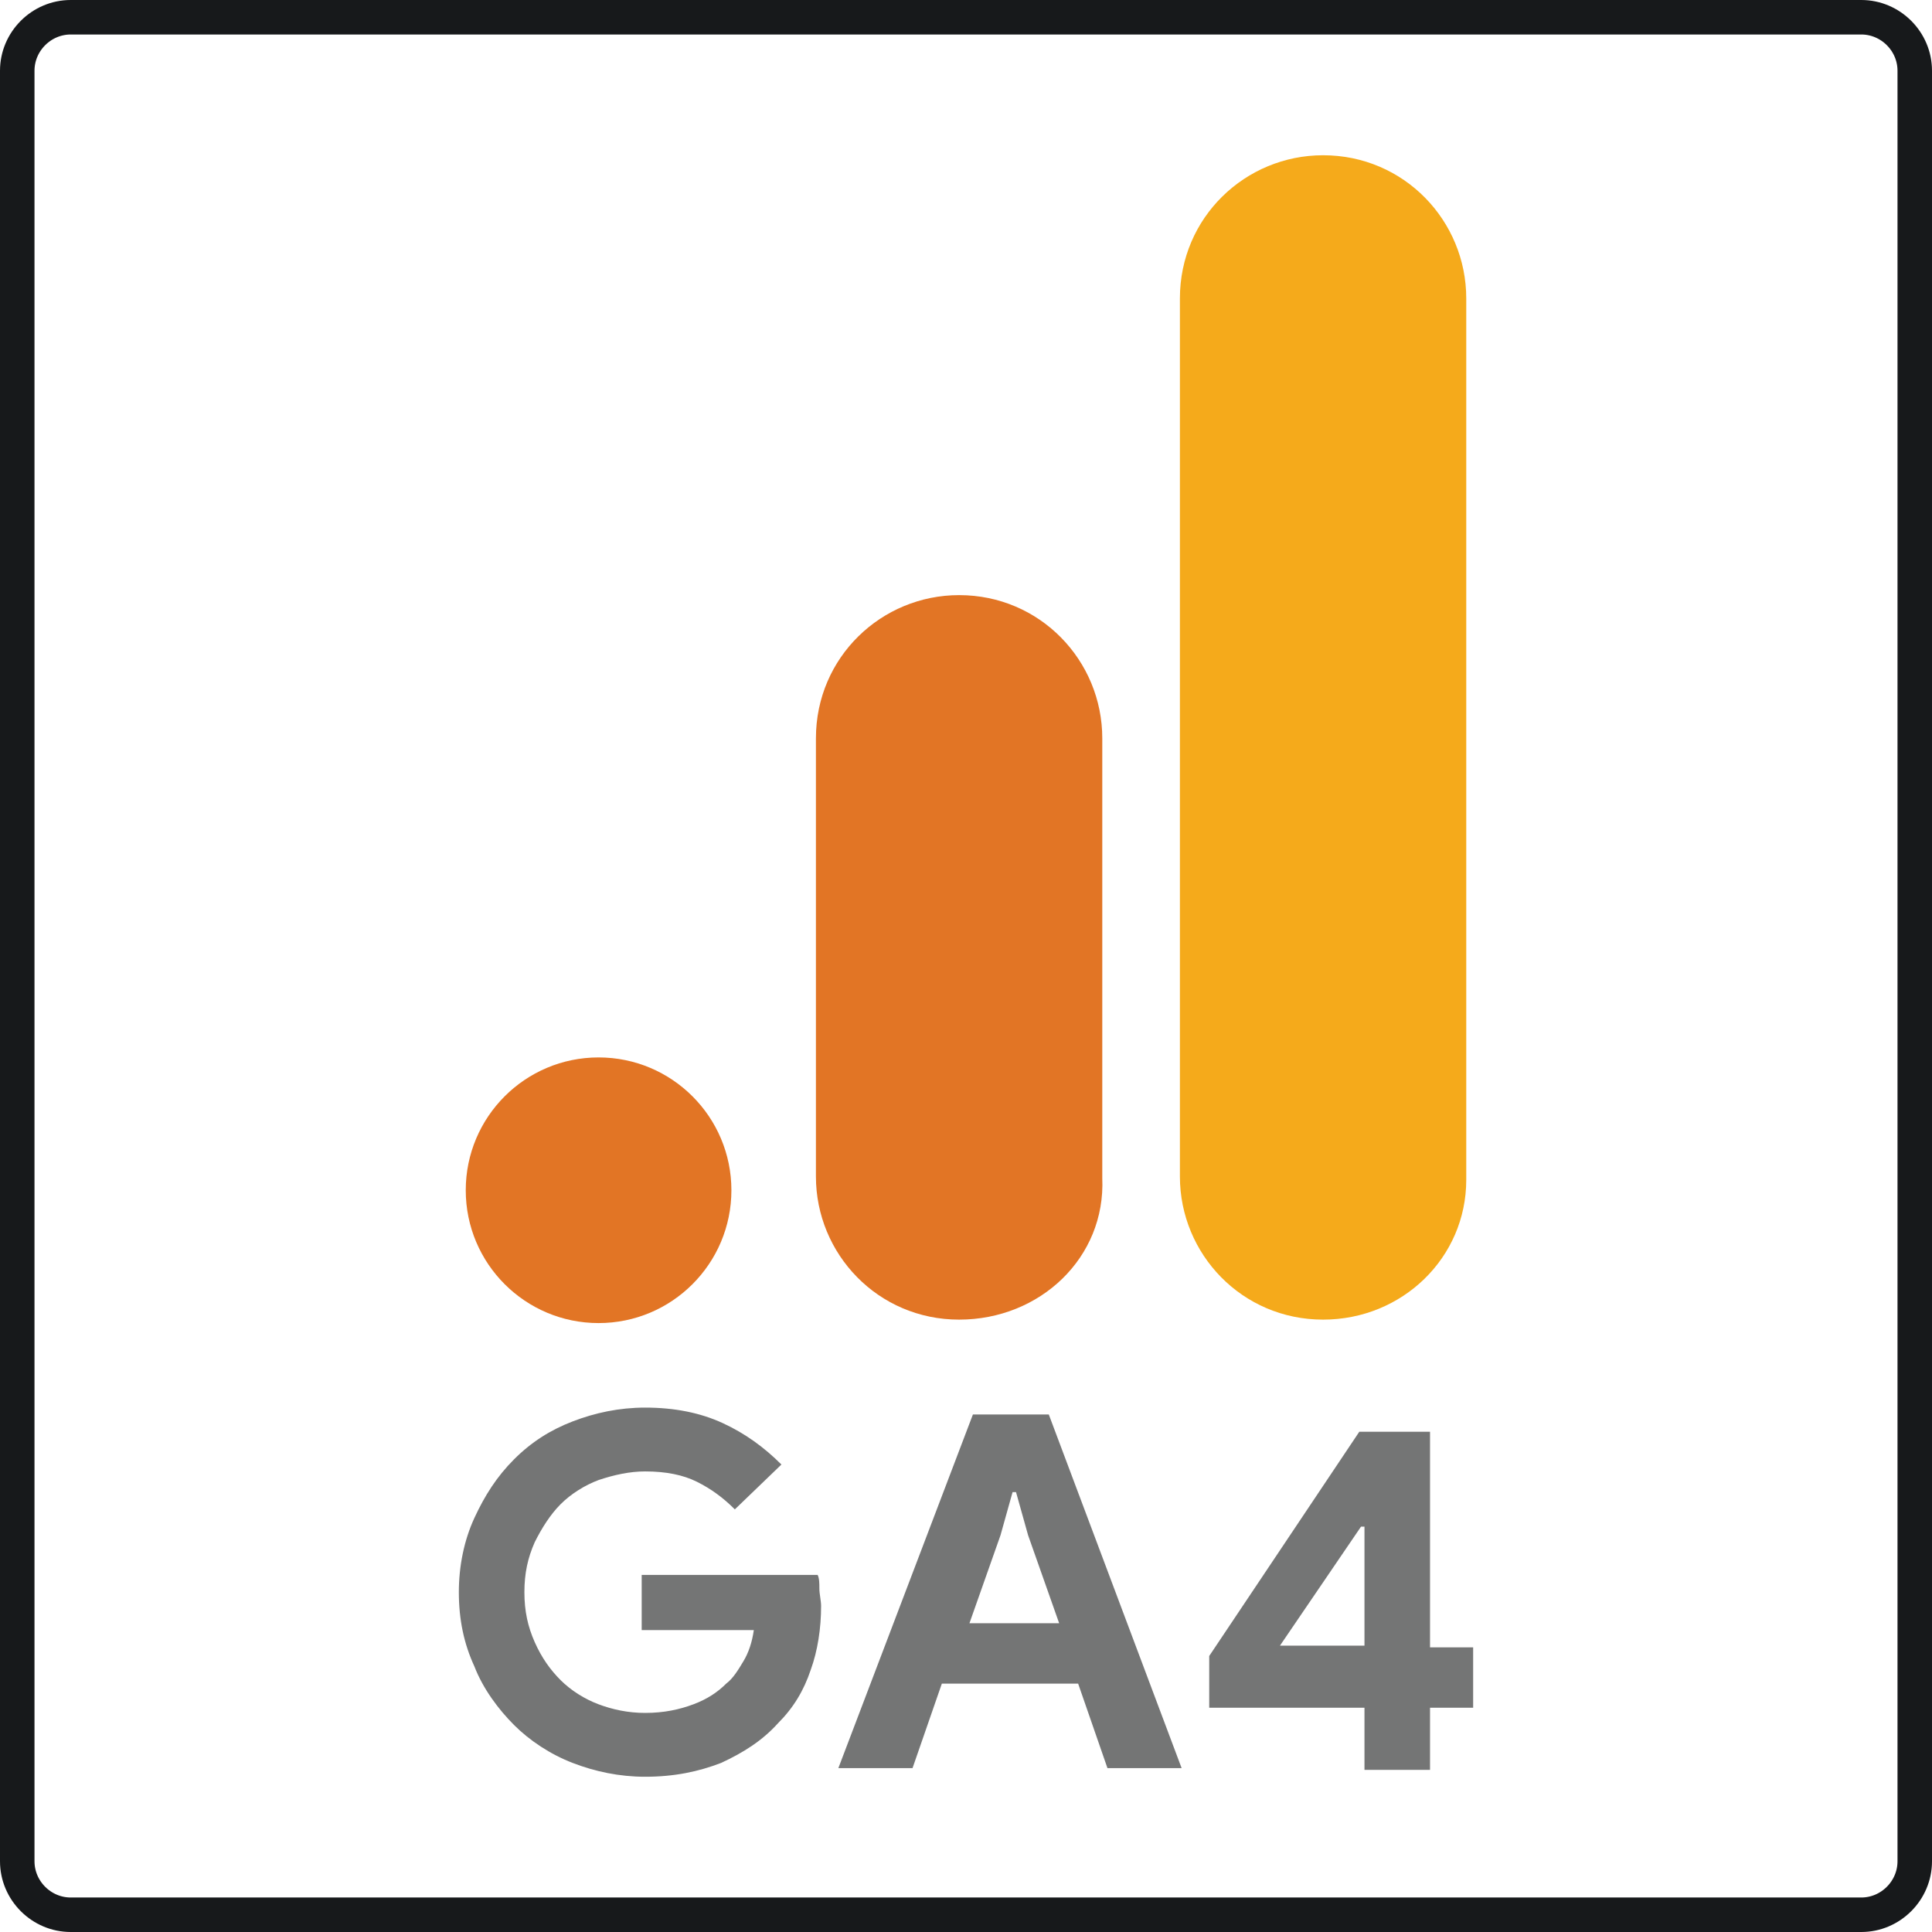 <?xml version="1.0" encoding="utf-8"?>
<!-- Generator: Adobe Illustrator 26.0.2, SVG Export Plug-In . SVG Version: 6.00 Build 0)  -->
<svg version="1.1" id="Layer_1" xmlns="http://www.w3.org/2000/svg" xmlns:xlink="http://www.w3.org/1999/xlink" x="0px" y="0px"
	 viewBox="0 0 112 112" style="enable-background:new 0 0 112 112;" xml:space="preserve">
<style type="text/css">
	.st0{fill:#F5AA1B;}
	.st1{fill:#E27525;}
	.st2{fill:#747575;}
	.st3{fill:none;stroke:#17191B;stroke-width:2;stroke-miterlimit:10;}
</style>
<g>
	<path class="st0" d="M-183.3,27.8L-183.3,27.8c-5.1,0-9.2-4.1-9.2-9.2v-56.3c0-5.1,4.1-9.2,9.2-9.2l0,0c5.1,0,9.2,4.1,9.2,9.2v56.3
		C-174.1,23.7-178.2,27.8-183.3,27.8z"/>
	<path class="st1" d="M-206.5,27.8L-206.5,27.8c-5.1,0-9.2-4.1-9.2-9.2V-9.6c0-5.1,4.1-9.2,9.2-9.2l0,0c5.1,0,9.2,4.1,9.2,9.2v28.2
		C-197.3,23.7-201.4,27.8-206.5,27.8z"/>
	<circle class="st1" cx="-229.7" cy="19.3" r="8.5"/>
	<g>
		<g>
			<path class="st2" d="M-227,43.1h11.1c0.1,0.3,0.1,0.6,0.2,0.9c0,0.4,0.1,0.7,0.1,1.1c0,1.5-0.2,2.8-0.7,4.1
				c-0.4,1.3-1.1,2.4-2.1,3.4c-1,1.1-2.2,1.9-3.6,2.5c-1.4,0.6-3,0.9-4.8,0.9c-1.6,0-3.2-0.3-4.6-0.9c-1.5-0.6-2.7-1.4-3.8-2.5
				s-1.9-2.3-2.6-3.7c-0.6-1.4-0.9-3-0.9-4.7s0.3-3.3,0.9-4.7c0.6-1.4,1.5-2.7,2.6-3.7c1.1-1.1,2.3-1.9,3.8-2.5s3-0.9,4.6-0.9
				c1.8,0,3.5,0.3,4.9,0.9c1.4,0.6,2.7,1.5,3.7,2.6l-2.9,2.9c-0.7-0.8-1.6-1.4-2.5-1.8s-2-0.6-3.3-0.6c-1,0-2,0.2-2.9,0.6
				c-0.9,0.4-1.7,0.9-2.4,1.6c-0.7,0.7-1.2,1.5-1.7,2.4c-0.4,1-0.6,2-0.6,3.2s0.2,2.2,0.6,3.2c0.4,1,1,1.8,1.7,2.4
				c0.7,0.7,1.5,1.2,2.4,1.6c0.9,0.4,1.9,0.6,3,0.6c1.2,0,2.2-0.2,3-0.5s1.5-0.8,2.1-1.3c0.4-0.4,0.8-0.9,1.1-1.4
				c0.3-0.6,0.5-1.2,0.7-1.9h-7.1V43.1z"/>
			<path class="st2" d="M-205.9,32.9h4.9l8.5,22.6h-4.7l-1.9-5.4h-8.7l-1.9,5.4h-4.7L-205.9,32.9z M-200.5,46.2l-2-5.7l-0.8-2.7
				h-0.3l-0.8,2.7l-2,5.7H-200.5z"/>
			<path class="st2" d="M-180.9,55.5v-4h-10v-3.3l9.6-14.3h4.5v13.8h2.7v3.9h-2.7v4h-4.1V55.5z M-180.9,40.1h-0.3l-5.1,7.6h5.4
				L-180.9,40.1L-180.9,40.1z"/>
		</g>
	</g>
</g>
<path class="st3" d="M107.9,111H4.1c-1.7,0-3.1-1.4-3.1-3.1V4.1C1,2.4,2.4,1,4.1,1h103.8c1.7,0,3.1,1.4,3.1,3.1v103.8
	C111,109.6,109.6,111,107.9,111z"/>
<g>
	<g>
		<path class="st0" d="M76.7,76.5L76.7,76.5c-4.7,0-8.3-3.8-8.3-8.3V17.3c0-4.7,3.8-8.3,8.3-8.3l0,0c4.7,0,8.3,3.8,8.3,8.3v51.1
			C85,72.9,81.3,76.5,76.7,76.5z"/>
		<path class="st1" d="M55.6,76.5L55.6,76.5c-4.7,0-8.3-3.8-8.3-8.3V42.8c0-4.7,3.8-8.3,8.3-8.3l0,0c4.7,0,8.3,3.8,8.3,8.3v25.5
			C64.1,72.9,60.3,76.5,55.6,76.5z"/>
		<circle class="st1" cx="34.7" cy="69" r="7.7"/>
	</g>
	<g>
		<g>
			<path class="st2" d="M37.3,91.3h10.1c0.1,0.2,0.1,0.5,0.1,0.8c0,0.3,0.1,0.7,0.1,1c0,1.3-0.2,2.6-0.6,3.7c-0.4,1.2-1,2.2-1.9,3.1
				c-0.9,1-2,1.7-3.3,2.3c-1.3,0.5-2.7,0.8-4.4,0.8c-1.5,0-2.9-0.3-4.2-0.8s-2.5-1.3-3.4-2.2s-1.8-2.1-2.3-3.4
				c-0.6-1.3-0.9-2.7-0.9-4.3c0-1.5,0.3-3,0.9-4.3c0.6-1.3,1.3-2.4,2.3-3.4s2.1-1.7,3.4-2.2c1.3-0.5,2.7-0.8,4.2-0.8
				c1.7,0,3.2,0.3,4.5,0.9c1.3,0.6,2.4,1.4,3.4,2.4l-2.7,2.6c-0.7-0.7-1.4-1.2-2.2-1.6c-0.8-0.4-1.8-0.6-3-0.6
				c-0.9,0-1.8,0.2-2.7,0.5c-0.8,0.3-1.6,0.8-2.2,1.4c-0.6,0.6-1.1,1.4-1.5,2.2c-0.4,0.9-0.6,1.8-0.6,2.9s0.2,2,0.6,2.9
				c0.4,0.9,0.9,1.6,1.5,2.2c0.6,0.6,1.4,1.1,2.2,1.4c0.8,0.3,1.7,0.5,2.7,0.5c1.1,0,2-0.2,2.8-0.5c0.8-0.3,1.4-0.7,1.9-1.2
				c0.4-0.3,0.7-0.8,1-1.3s0.5-1.1,0.6-1.8h-6.5v-3.2H37.3z"/>
			<path class="st2" d="M56.4,82h4.4l7.7,20.5h-4.3l-1.7-4.9h-7.9l-1.7,4.9h-4.3L56.4,82z M61.4,94.1L59.6,89l-0.7-2.5h-0.2L58,89
				l-1.8,5.1H61.4z"/>
			<path class="st2" d="M79.1,102.6V99h-9v-3l8.7-13h4.1v12.5h2.5V99h-2.5v3.6H79.1z M79.1,88.5h-0.2l-4.7,6.9h4.9
				C79.1,95.4,79.1,88.5,79.1,88.5z"/>
		</g>
	</g>
</g>
</svg>
